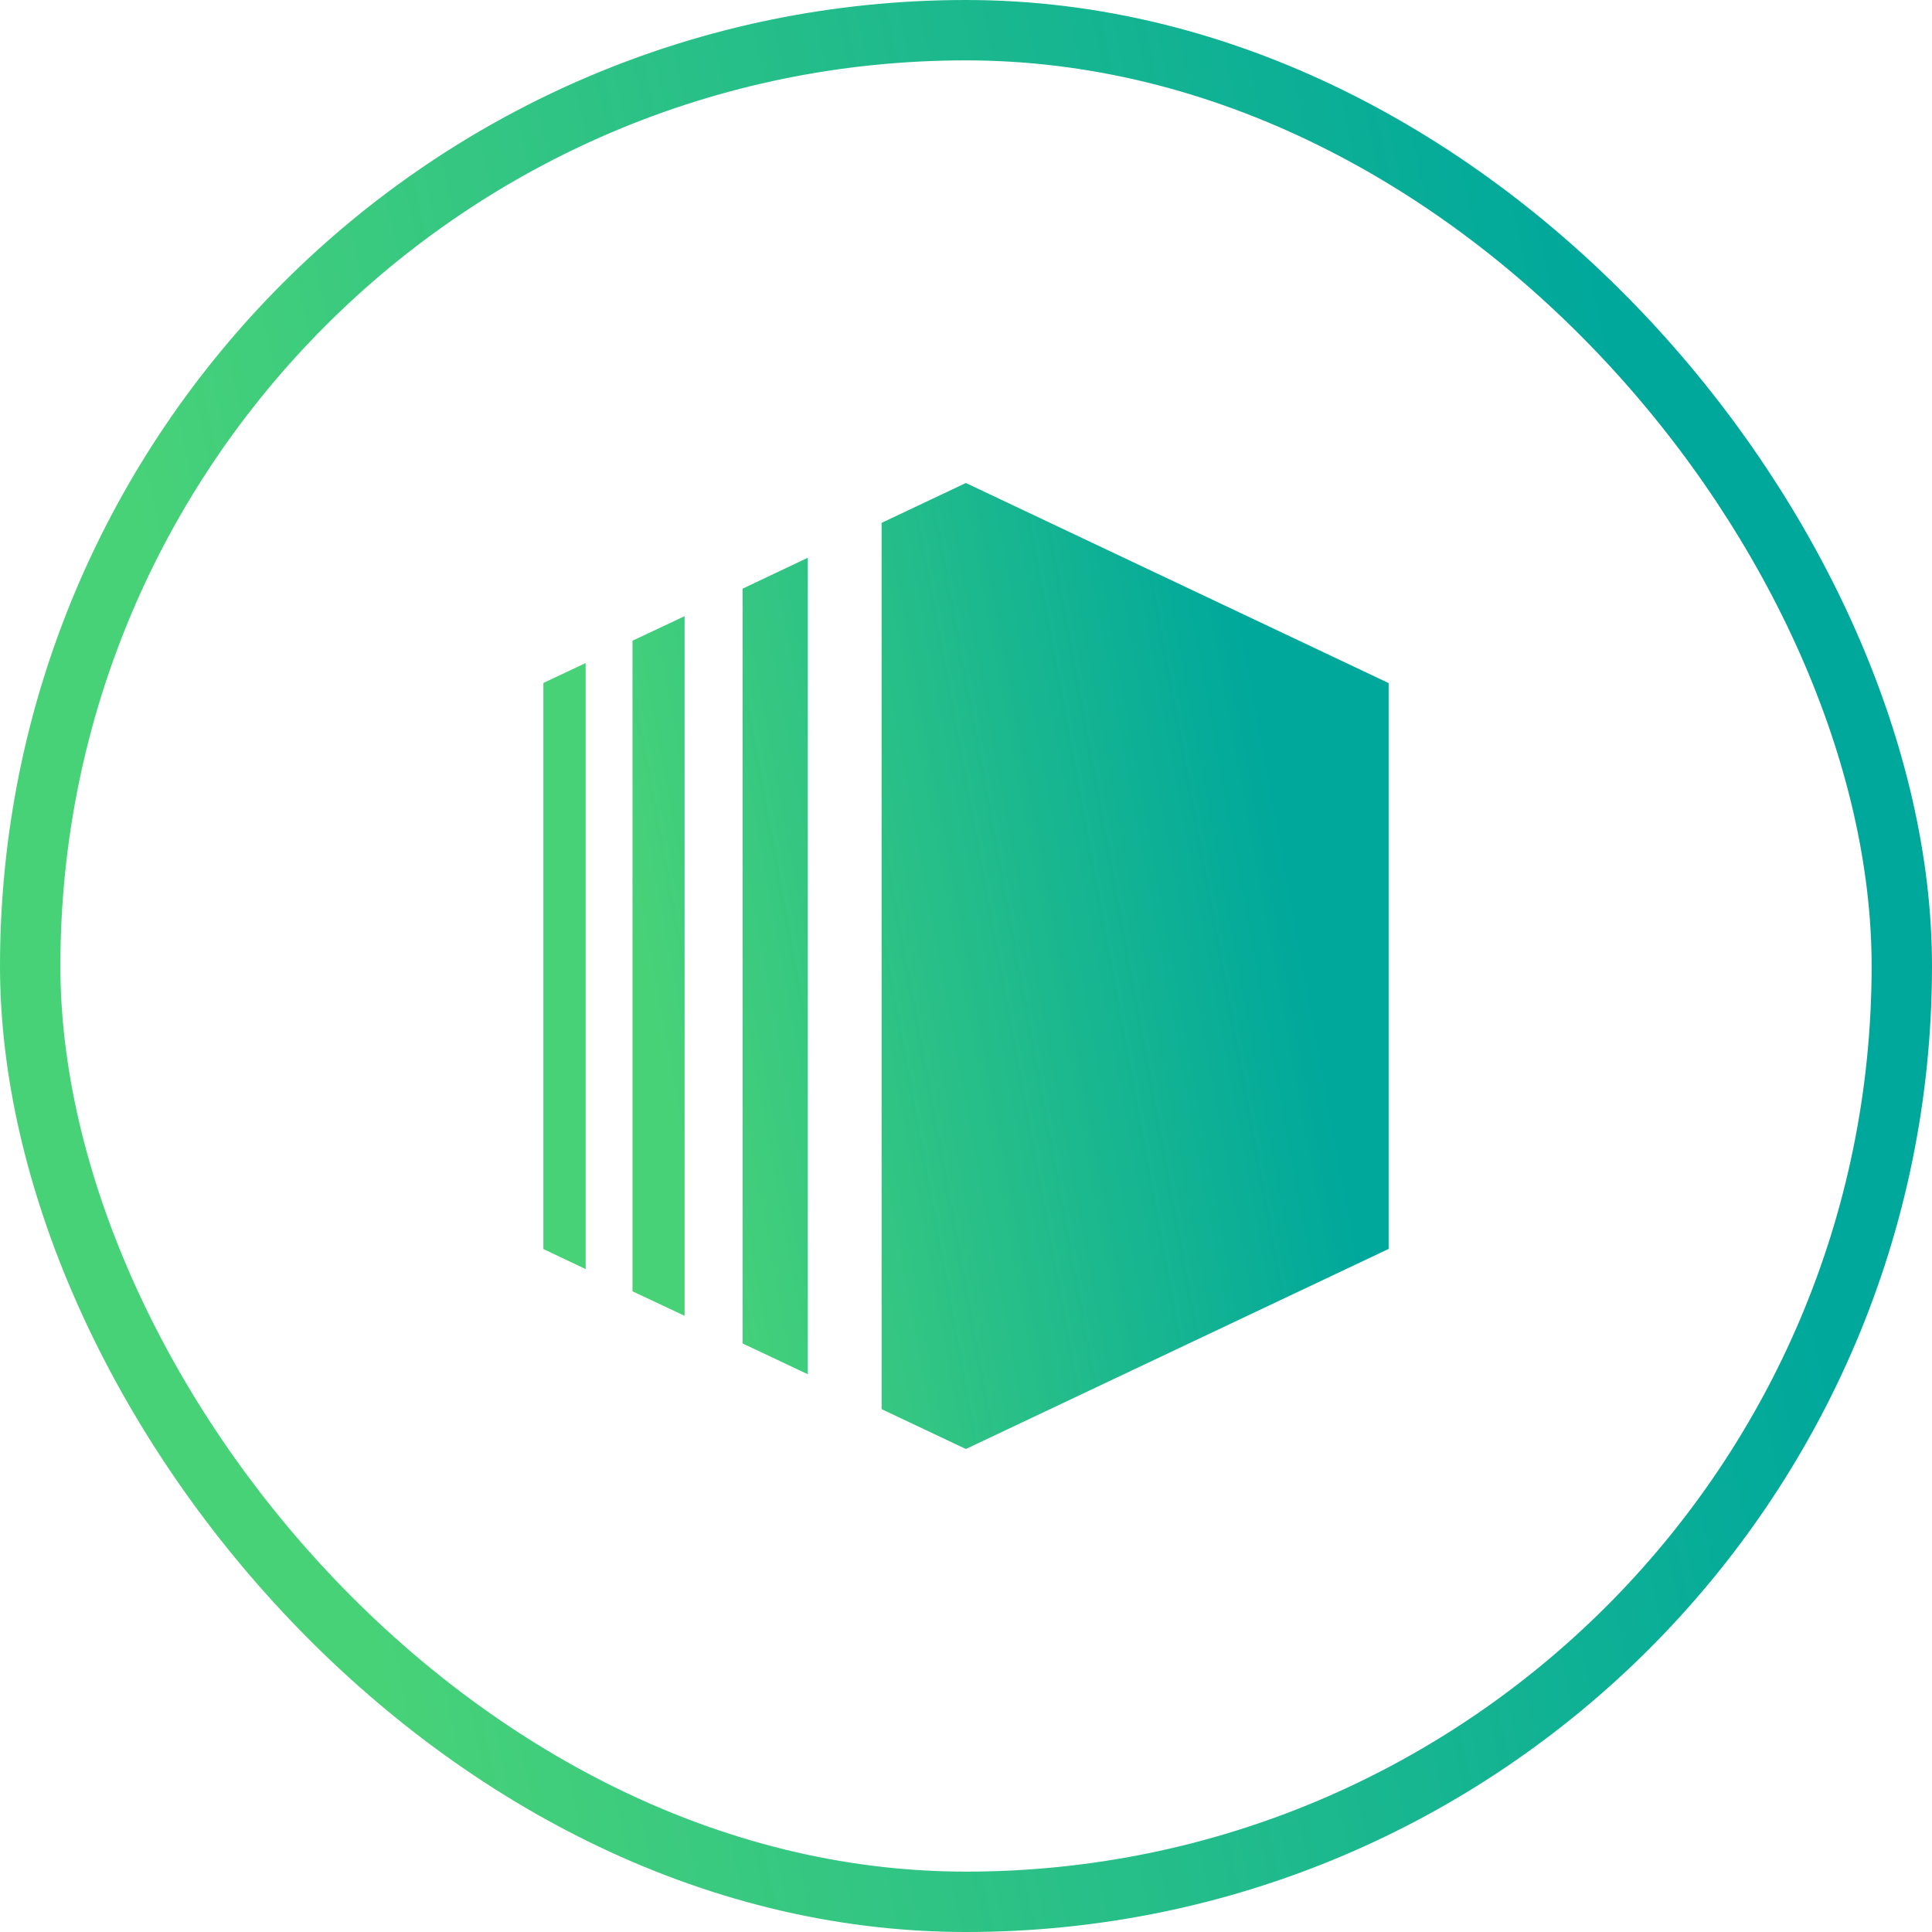 <svg width="64" height="64" viewBox="0 0 64 64" fill="none" xmlns="http://www.w3.org/2000/svg">
<rect x="1" y="1" width="62" height="62" rx="31" stroke="url(#paint0_linear_2389_21635)" stroke-width="2"/>
<path d="M29.204 17.32L31.996 16L46 22.628V41.372L31.996 48L29.204 46.68V17.32ZM26.76 18.476L24.6 19.5V44.504L26.76 45.524V18.476ZM20.952 21.224L22.678 20.412V43.588L20.952 42.776V21.224ZM19.4 21.96V42.04L18 41.376V22.624L19.4 21.964V21.96Z" fill="url(#paint1_linear_2389_21635)"/>
<defs>
<linearGradient id="paint0_linear_2389_21635" x1="0.534" y1="1.02838e-07" x2="48.985" y2="-10.159" gradientUnits="userSpaceOnUse">
<stop stop-color="#48D278"/>
<stop offset="1" stop-color="#00A89C"/>
</linearGradient>
<linearGradient id="paint1_linear_2389_21635" x1="18.233" y1="16" x2="39.642" y2="12.072" gradientUnits="userSpaceOnUse">
<stop stop-color="#48D278"/>
<stop offset="1" stop-color="#00A89C"/>
</linearGradient>
</defs>
</svg>
